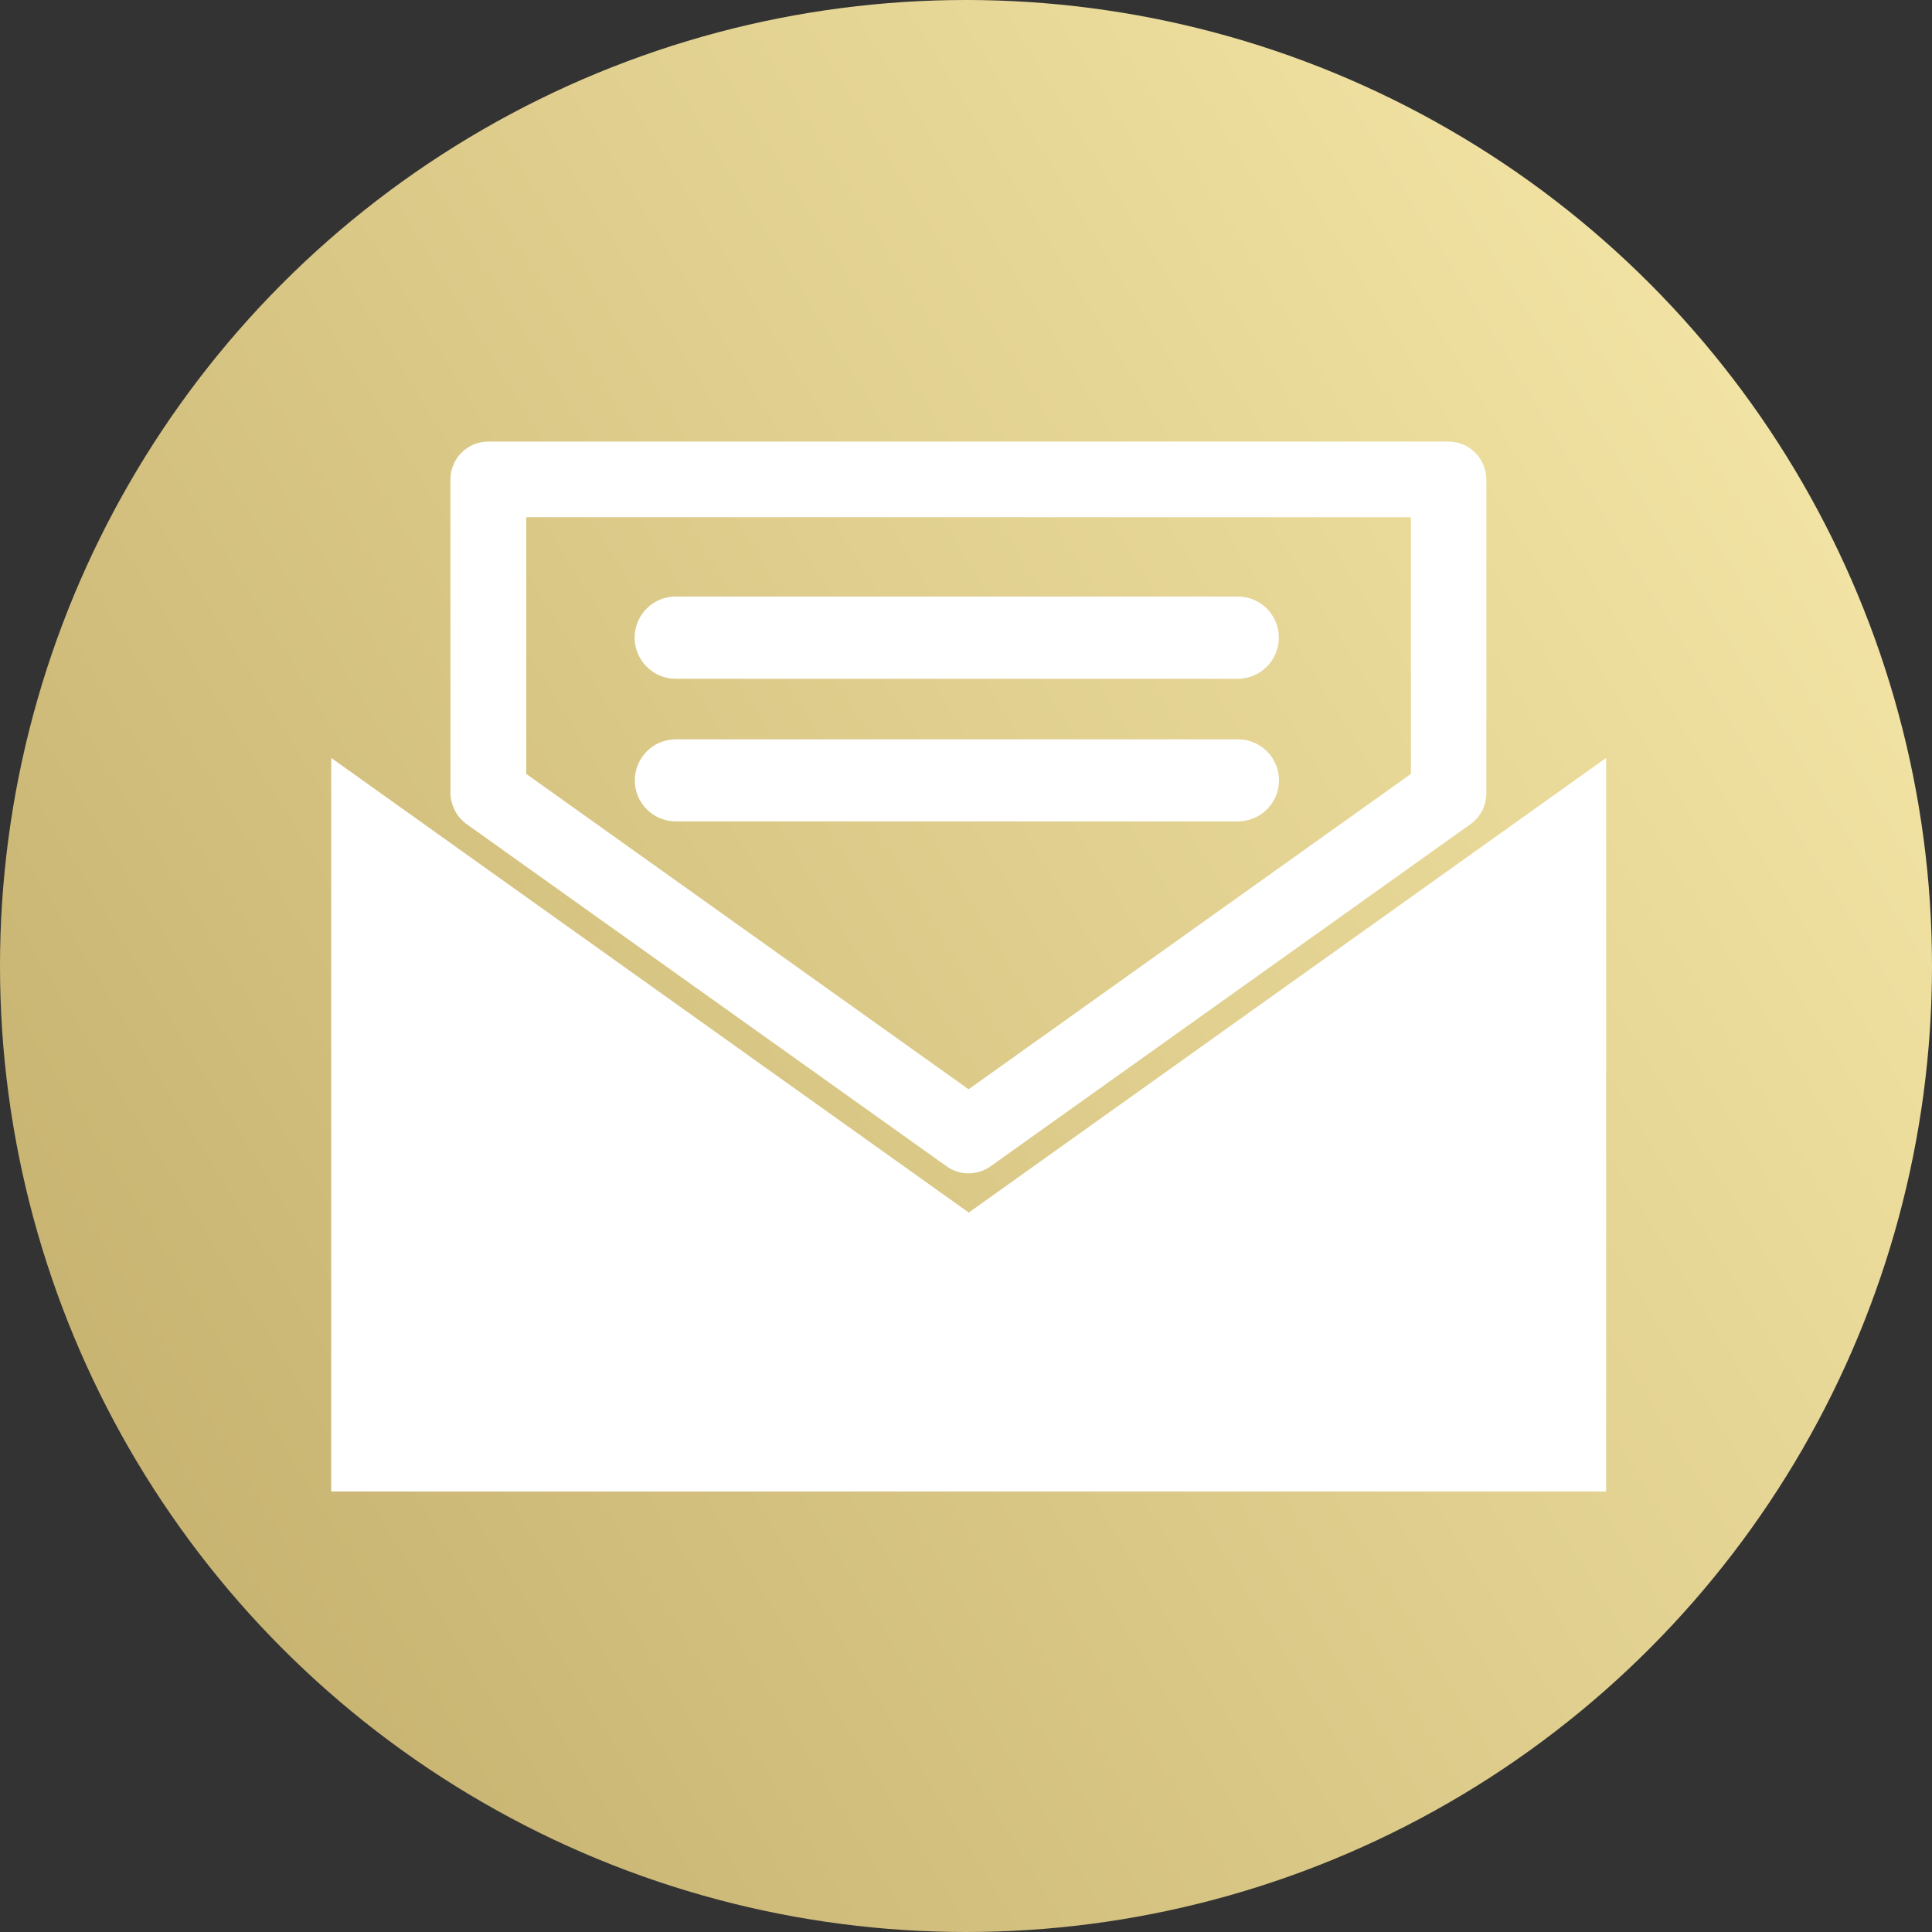 <?xml version="1.0" encoding="UTF-8"?> <svg xmlns="http://www.w3.org/2000/svg" width="105" height="105" viewBox="0 0 105 105" fill="none"><rect x="0" y="0" width="105" height="105" fill="#333333" stroke="none"/> <circle cx="52.5" cy="52.5" r="52.5" fill="url(#paint0_linear_1268_942)"></circle> <path d="M78.74 47.29L52.65 65.9L26.55 47.29L18 41.19V81.06H87.29V41.19L78.74 47.29Z" fill="white"></path> <path d="M25.36 44.79L51.45 63.39C51.81 63.65 52.22 63.77 52.64 63.77C53.06 63.77 53.48 63.64 53.83 63.39L79.92 44.79C80.46 44.4 80.78 43.78 80.78 43.11V26.06C80.77 24.92 79.86 24 78.72 24H26.53C25.4 24 24.48 24.92 24.48 26.06V43.12C24.5 43.78 24.82 44.4 25.36 44.79ZM28.6 28.11H76.68V42.06L52.64 59.2L28.6 42.06V28.11Z" fill="white"></path> <path d="M36.72 36.89H67.27C68.5 36.89 69.5 35.89 69.5 34.65C69.5 33.41 68.5 32.42 67.27 32.42H36.72C35.49 32.42 34.49 33.42 34.49 34.65C34.49 35.88 35.49 36.89 36.72 36.89Z" fill="white"></path> <path d="M69.51 42.41C69.51 41.18 68.51 40.18 67.28 40.18H36.73C35.5 40.18 34.5 41.18 34.5 42.41C34.5 43.65 35.5 44.64 36.73 44.64H67.28C68.51 44.64 69.51 43.64 69.51 42.41Z" fill="white"></path> <defs> <linearGradient id="paint0_linear_1268_942" x1="3.19302e-07" y1="115.279" x2="130.003" y2="35.7" gradientUnits="userSpaceOnUse"> <stop stop-color="#BFA966"></stop> <stop offset="1" stop-color="#FAEDAE"></stop> </linearGradient> </defs> </svg> 